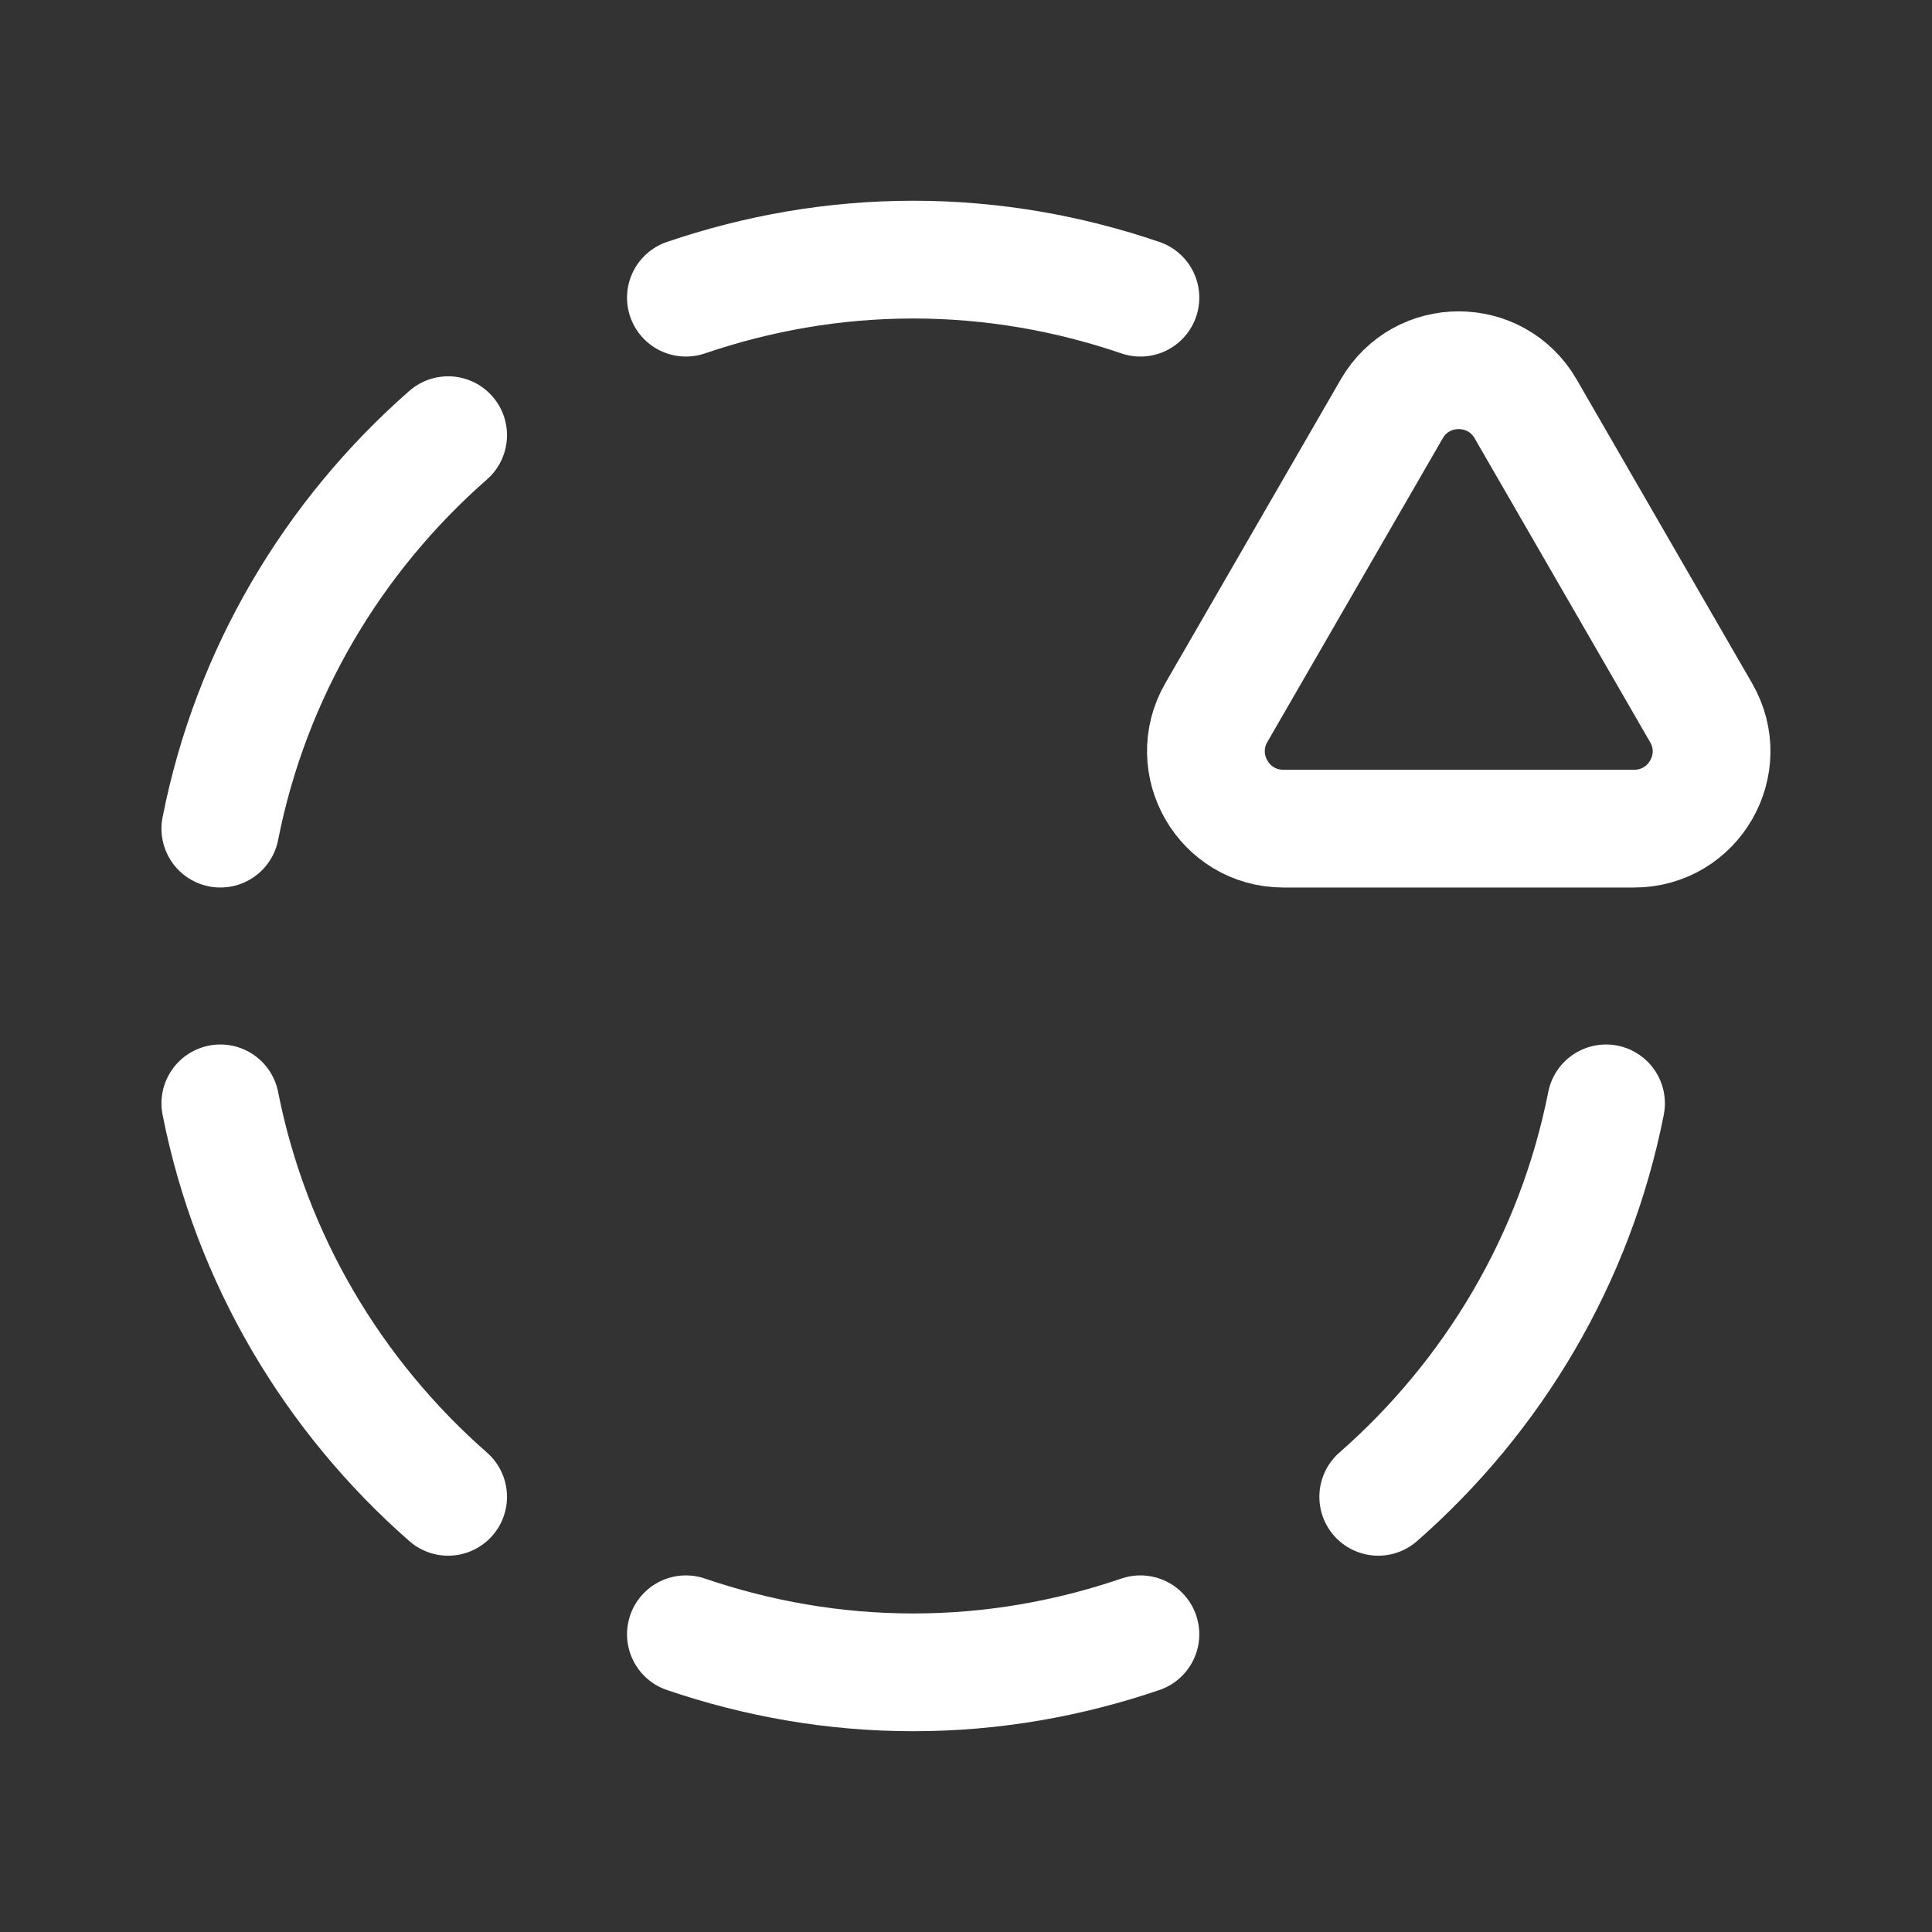 <svg xmlns="http://www.w3.org/2000/svg" width="40" height="40" viewBox="0 0 40 40" fill="none"><rect x="0" y="0" width="40" height="40" fill="#333333" stroke="none"/><g id="Group"><g id="Group_2"><path id="Path" d="M9.278 30.99C6.901 28.905 5.199 26.069 4.562 22.844" stroke="white" stroke-width="2.438" stroke-linecap="round" stroke-linejoin="round"/><path id="Path_2" d="M23.611 33.836C22.134 34.34 20.555 34.624 18.907 34.624C17.259 34.624 15.68 34.34 14.201 33.836" stroke="white" stroke-width="2.438" stroke-linecap="round" stroke-linejoin="round"/><path id="Path_3" d="M23.611 6.163C22.134 5.659 20.555 5.375 18.907 5.375C17.259 5.375 15.68 5.659 14.201 6.163" stroke="white" stroke-width="2.438" stroke-linecap="round" stroke-linejoin="round"/><path id="Path_4" d="M28.535 30.99C30.913 28.905 32.614 26.069 33.251 22.844" stroke="white" stroke-width="2.438" stroke-linecap="round" stroke-linejoin="round"/><path id="Path_5" d="M4.562 17.156C5.198 13.93 6.899 11.096 9.278 9.01" stroke="white" stroke-width="2.438" stroke-linecap="round" stroke-linejoin="round"/><path id="Path_6" fill-rule="evenodd" clip-rule="evenodd" d="M26.571 17.156H33.833C35.065 17.156 35.837 15.822 35.219 14.755L31.587 8.466C30.971 7.398 29.431 7.398 28.814 8.466L25.182 14.755C24.569 15.822 25.339 17.156 26.571 17.156V17.156Z" stroke="white" stroke-width="2.438" stroke-linecap="round" stroke-linejoin="round"/></g></g></svg>